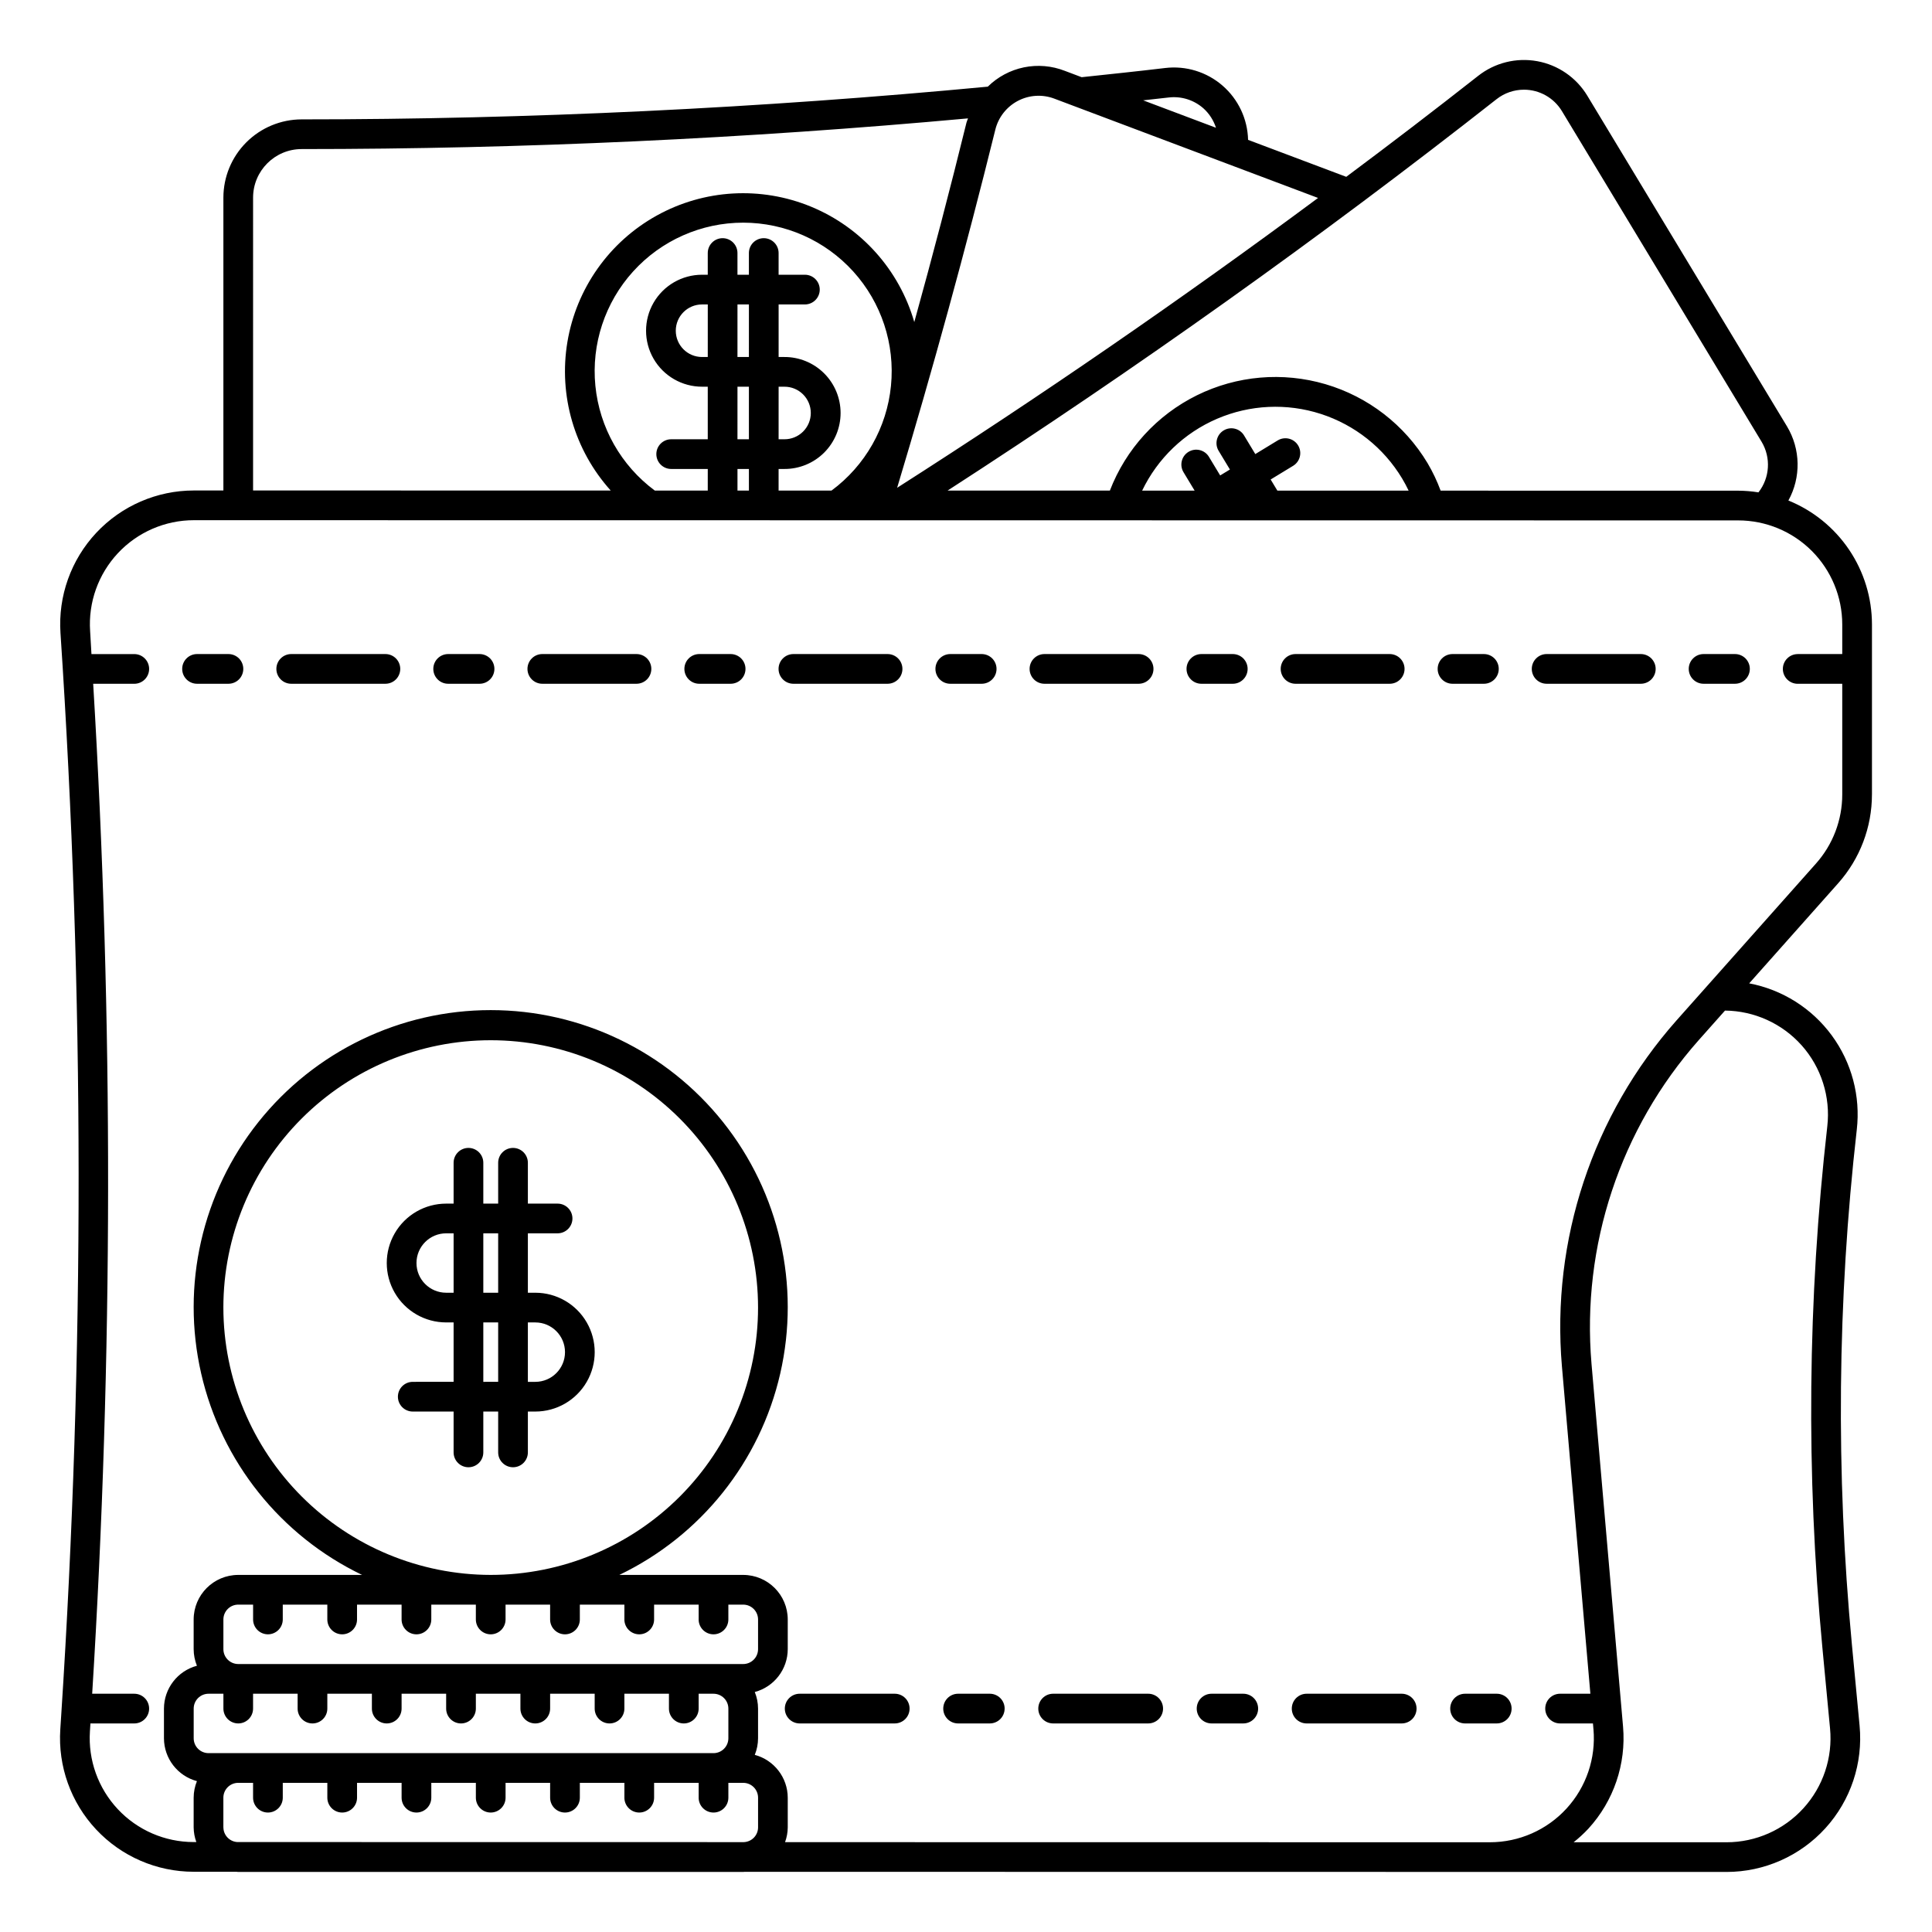 <?xml version="1.0" encoding="UTF-8"?>
<!-- Uploaded to: ICON Repo, www.iconrepo.com, Generator: ICON Repo Mixer Tools -->
<svg fill="#000000" width="800px" height="800px" version="1.1" viewBox="144 144 512 512" xmlns="http://www.w3.org/2000/svg">
 <path d="m640.09 354.54v-45.078c-0.008-7.051-2.121-13.941-6.066-19.789-3.945-5.844-9.547-10.383-16.082-13.031 3.379-6.144 3.242-13.621-0.363-19.637l-52.918-87.629c-2.91-4.82-7.754-8.16-13.293-9.164-5.543-1.004-11.25 0.422-15.668 3.914-11.508 9.043-23.148 17.953-34.93 26.734l-26.016-9.797c-0.133-5.535-2.594-10.758-6.781-14.383-4.184-3.625-9.703-5.316-15.203-4.656-7.356 0.879-14.742 1.648-22.121 2.434l-4.473-1.688c-3.445-1.344-7.203-1.664-10.824-0.922-3.621 0.746-6.949 2.523-9.578 5.117-60.41 5.711-121.37 8.672-181.84 8.672-5.5 0.008-10.77 2.195-14.656 6.082-3.887 3.887-6.074 9.156-6.078 14.652v77.613h-7.828c-9.805 0-19.168 4.066-25.867 11.223-6.695 7.16-10.129 16.777-9.477 26.559 6.34 95.418 6.406 191.15 0.207 286.57l-0.258 3.969c-0.637 9.773 2.801 19.375 9.496 26.523 6.695 7.148 16.055 11.207 25.848 11.207h11.289c0.176 0.008 0.34 0.051 0.52 0.051h133.82c0.117 0 0.227-0.031 0.34-0.035l260.25 0.035c9.977 0 19.492-4.207 26.203-11.586 6.715-7.379 10.004-17.246 9.066-27.18l-2.039-21.508c-4.289-45.406-3.856-91.137 1.297-136.45 1.02-8.871-1.352-17.793-6.641-24.984-5.289-7.191-13.102-12.113-21.871-13.781l23.578-26.523c5.769-6.481 8.957-14.859 8.953-23.535zm-99.484-184.26c2.07-1.629 4.629-2.512 7.262-2.512 4.113 0.004 7.926 2.156 10.055 5.676l52.918 87.629c2.523 4.211 2.191 9.543-0.832 13.41-1.766-0.285-3.551-0.434-5.34-0.445l-78.887-0.012c-0.938-2.531-2.098-4.973-3.469-7.297-6.07-10.121-15.73-17.59-27.055-20.918s-23.488-2.277-34.07 2.949c-10.586 5.227-18.816 14.238-23.062 25.254l-43.008-0.004c50.012-32.324 98.801-67.043 145.49-103.73zm-58.09 103.74-1.781-2.949 5.961-3.629c1.855-1.133 2.445-3.555 1.312-5.41-1.133-1.859-3.555-2.445-5.41-1.312l-5.93 3.613-2.977-4.926v-0.004c-1.125-1.863-3.543-2.461-5.406-1.336-1.863 1.125-2.461 3.547-1.336 5.406l2.992 4.953-2.582 1.57-2.977-4.926h0.004c-1.125-1.859-3.547-2.457-5.406-1.332-1.863 1.121-2.461 3.543-1.336 5.406l2.941 4.871h-13.902c4.102-8.539 11.156-15.305 19.859-19.039 8.703-3.738 18.469-4.195 27.48-1.285 9.016 2.91 16.672 8.984 21.551 17.105 0.637 1.059 1.207 2.137 1.73 3.227zm-150.95-35.41h-1.516 0.004c-3.848 0-6.965-3.117-6.965-6.965 0-3.844 3.117-6.965 6.965-6.965h1.516zm10.902 0h-3.031l0.004-13.93h3.031zm0 7.871v13.93h-3.031l0.004-13.93zm0 21.801 0.004 5.719h-3.031v-5.719zm9.383 0h0.004c3.945 0.02 7.738-1.531 10.539-4.316 2.797-2.785 4.371-6.57 4.371-10.52s-1.574-7.734-4.371-10.516c-2.801-2.785-6.594-4.34-10.539-4.32h-1.512v-13.93h6.961c2.172 0 3.938-1.762 3.938-3.934 0-2.176-1.766-3.938-3.938-3.938h-6.965v-5.75c0-2.176-1.762-3.938-3.934-3.938-2.176 0-3.938 1.762-3.938 3.938v5.75h-3.031v-5.75c0-2.176-1.762-3.938-3.934-3.938-2.176 0-3.938 1.762-3.938 3.938v5.75h-1.516c-5.301 0-10.195 2.828-12.848 7.418-2.648 4.59-2.648 10.246 0 14.836 2.652 4.59 7.547 7.418 12.848 7.418h1.516v13.93h-9.688c-2.176 0-3.938 1.762-3.938 3.934 0 2.176 1.762 3.938 3.938 3.938h9.691l-0.004 5.719h-14.039c-8.93-6.617-14.648-16.699-15.742-27.758s2.539-22.066 10.004-30.301c7.461-8.238 18.059-12.934 29.172-12.934 11.113 0.004 21.707 4.703 29.168 12.941 7.461 8.238 11.09 19.242 9.992 30.305-1.094 11.059-6.816 21.137-15.75 27.75h-14.031v-5.723zm-1.512-7.871 0.004-13.93h1.508c1.859-0.012 3.644 0.715 4.961 2.023 1.316 1.305 2.059 3.086 2.059 4.941s-0.742 3.637-2.059 4.945c-1.316 1.305-3.102 2.035-4.961 2.019zm103.36-90.574c3.352-0.402 6.719 0.652 9.242 2.894 1.531 1.387 2.672 3.156 3.305 5.125l-19.293-7.266c2.25-0.25 4.504-0.484 6.746-0.754zm-45.93 8.531c0.809-3.281 2.981-6.055 5.965-7.629 2.988-1.574 6.508-1.793 9.664-0.602l69.902 26.32c-36.242 26.883-73.547 52.551-111.55 76.812 9.473-31.473 18.145-63.105 26.02-94.902zm-196.7 18c0.008-7.098 5.762-12.855 12.863-12.863 58.727 0 117.91-2.769 176.6-8.133-0.117 0.379-0.309 0.727-0.402 1.113-4.344 17.648-8.953 35.27-13.832 52.859h-0.004c-3.981-13.82-14.043-25.07-27.332-30.562-13.293-5.492-28.363-4.629-40.938 2.352-12.574 6.977-21.285 19.309-23.656 33.492-2.371 14.188 1.855 28.68 11.477 39.367l-94.777-0.012zm-3.941 404.36c1.047 0 2.047-0.414 2.785-1.152s1.152-1.738 1.152-2.781v-3.938h11.809v3.938c0 2.172 1.762 3.934 3.934 3.934 2.176 0 3.938-1.762 3.938-3.934v-3.938h11.809v3.938c0 2.172 1.762 3.934 3.934 3.934 2.176 0 3.938-1.762 3.938-3.934v-3.938h11.809v3.938c0 2.172 1.762 3.934 3.938 3.934 2.172 0 3.934-1.762 3.934-3.934v-3.938h11.809v3.938c0 2.172 1.762 3.934 3.938 3.934 2.172 0 3.934-1.762 3.934-3.934v-3.938h11.809v3.938c0 2.172 1.762 3.934 3.938 3.934 2.172 0 3.934-1.762 3.934-3.934v-3.938h11.809v3.938c0 2.172 1.762 3.934 3.938 3.934 2.172 0 3.934-1.762 3.934-3.934v-3.938h3.938c2.172 0.004 3.934 1.762 3.938 3.938v7.871c-0.004 2.172-1.766 3.934-3.938 3.934h-133.82c-2.172 0-3.934-1.762-3.938-3.934v-7.871c0.004-2.176 1.766-3.934 3.938-3.938h3.938v3.938c0 1.043 0.414 2.043 1.152 2.781 0.738 0.738 1.738 1.152 2.781 1.152zm7.871-23.617h0.004c1.043 0 2.043-0.414 2.781-1.152 0.738-0.738 1.152-1.738 1.152-2.781v-3.938h11.809v3.938c0 2.172 1.762 3.934 3.938 3.934 2.172 0 3.934-1.762 3.934-3.934v-3.938h11.809v3.938c0 2.172 1.762 3.934 3.938 3.934 2.172 0 3.934-1.762 3.934-3.934v-3.938h11.809v3.938c0 2.172 1.762 3.934 3.938 3.934 2.172 0 3.934-1.762 3.934-3.934v-3.938h11.809v3.938c0 2.172 1.762 3.934 3.938 3.934 2.172 0 3.938-1.762 3.938-3.934v-3.938h11.809v3.938h-0.004c0 2.172 1.766 3.934 3.938 3.934s3.938-1.762 3.938-3.934v-3.938h11.809v3.938h-0.004c0 2.172 1.766 3.934 3.938 3.934 2.176 0 3.938-1.762 3.938-3.934v-3.938h3.938-0.004c2.176 0.004 3.934 1.766 3.938 3.938v7.871c-0.004 2.172-1.762 3.934-3.938 3.938h-133.82c-2.172-0.004-3.934-1.766-3.934-3.938v-7.871c0-2.172 1.762-3.934 3.934-3.938h3.938v3.938c0 1.043 0.414 2.043 1.152 2.781 0.738 0.738 1.738 1.152 2.785 1.152zm-11.805-86.59c0-18.789 7.465-36.812 20.75-50.098 13.285-13.285 31.309-20.75 50.098-20.75s36.809 7.465 50.098 20.75c13.285 13.285 20.75 31.309 20.75 50.098 0 18.789-7.465 36.809-20.75 50.098-13.289 13.285-31.309 20.75-50.098 20.75-18.785-0.023-36.793-7.492-50.074-20.773-13.281-13.285-20.754-31.293-20.773-50.074zm0 137.76v-7.875c0-2.172 1.762-3.934 3.934-3.934h3.938v3.938-0.004c0 2.176 1.762 3.938 3.938 3.938 2.172 0 3.934-1.762 3.934-3.938v-3.938h11.809v3.938c0 2.176 1.762 3.938 3.938 3.938 2.172 0 3.934-1.762 3.934-3.938v-3.938h11.809v3.938c0 2.176 1.762 3.938 3.938 3.938 2.172 0 3.934-1.762 3.934-3.938v-3.938h11.809v3.938c0 2.176 1.762 3.938 3.938 3.938 2.172 0 3.934-1.762 3.934-3.938v-3.938h11.809v3.938c0 2.176 1.762 3.938 3.938 3.938 2.172 0 3.938-1.762 3.938-3.938v-3.938h11.809v3.938h-0.004c0 2.176 1.766 3.938 3.938 3.938s3.938-1.762 3.938-3.938v-3.938h11.809v3.938h-0.004c0 2.176 1.766 3.938 3.938 3.938 2.176 0 3.938-1.762 3.938-3.938v-3.938h3.938l-0.004 0.004c2.176 0 3.934 1.762 3.938 3.934v7.875c-0.008 2.106-1.68 3.828-3.785 3.902l-134.23-0.02c-2.055-0.125-3.664-1.824-3.676-3.883zm418.24-207.28c5.223 5.859 7.703 13.668 6.82 21.469-5.219 45.859-5.656 92.137-1.312 138.09l2.039 21.508c0.73 7.727-1.832 15.402-7.055 21.141-5.219 5.738-12.621 9.012-20.379 9.012h-40.527c1.398-1.105 2.711-2.312 3.926-3.613 6.699-7.324 10.027-17.117 9.18-27.008l-8.363-96.215c-2.66-31.258 7.609-62.246 28.41-85.73l6.969-7.84h0.004c7.754 0.074 15.121 3.414 20.289 9.191zm-33.141-6.582c-22.238 25.105-33.219 58.227-30.371 91.645l7.543 86.793h-8.027c-2.172 0-3.934 1.762-3.934 3.938 0 2.172 1.762 3.934 3.934 3.934h8.711l0.133 1.547 0.004 0.004c0.668 7.691-1.926 15.312-7.141 21.004-5.219 5.691-12.586 8.934-20.309 8.934l-186.79-0.027c0.461-1.254 0.703-2.574 0.715-3.906v-7.875c-0.016-5.32-3.598-9.973-8.738-11.352 0.57-1.395 0.863-2.887 0.867-4.391v-7.871c-0.004-1.508-0.297-3-0.867-4.394 5.141-1.379 8.723-6.027 8.738-11.352v-7.871c-0.008-6.519-5.289-11.801-11.809-11.809h-32.824c21.602-10.379 37.301-30.031 42.648-53.391 5.348-23.363-0.238-47.887-15.172-66.629-14.938-18.742-37.598-29.66-61.562-29.66s-46.625 10.918-61.562 29.66c-14.938 18.742-20.52 43.266-15.172 66.629 5.348 23.359 21.047 43.012 42.648 53.391h-32.828c-6.516 0.008-11.801 5.289-11.809 11.809v7.871c0.004 1.508 0.301 2.996 0.867 4.391-5.141 1.379-8.723 6.031-8.738 11.355v7.871c0.016 5.32 3.598 9.973 8.738 11.352-0.566 1.395-0.863 2.887-0.867 4.391v7.875c0.016 1.324 0.254 2.637 0.711 3.879h-0.711c-7.617 0-14.895-3.152-20.102-8.715-5.211-5.559-7.883-13.027-7.387-20.629l0.133-2.09h11.617c2.176 0 3.938-1.762 3.938-3.934 0-2.176-1.762-3.938-3.938-3.938h-11.152c5.535-89.129 5.625-178.51 0.266-267.65h10.887c2.176 0 3.938-1.762 3.938-3.938 0-2.172-1.762-3.934-3.938-3.934h-11.344c-0.129-2.027-0.219-4.066-0.355-6.094-0.508-7.609 2.164-15.086 7.371-20.656 5.211-5.566 12.496-8.727 20.121-8.73l409.29 0.055c7.305 0.008 14.309 2.914 19.473 8.078 5.164 5.168 8.07 12.168 8.078 19.473v7.871h-11.805v0.004c-2.172 0-3.934 1.762-3.934 3.934 0 2.176 1.762 3.938 3.934 3.938h11.805v29.332c0.004 6.75-2.473 13.262-6.961 18.305zm-379.82-93.152c0 1.047-0.414 2.047-1.152 2.785-0.738 0.738-1.742 1.152-2.785 1.152h-8.316c-2.176 0-3.938-1.762-3.938-3.938 0-2.172 1.762-3.934 3.938-3.934h8.316c1.043 0 2.047 0.414 2.785 1.152 0.738 0.738 1.152 1.738 1.152 2.781zm278.86 3.938c-2.172 0-3.934-1.762-3.934-3.938 0-2.172 1.762-3.934 3.934-3.934h24.949c2.176 0 3.938 1.762 3.938 3.934 0 2.176-1.762 3.938-3.938 3.938zm-66.543 0c-2.172 0-3.934-1.762-3.934-3.938 0-2.172 1.762-3.934 3.934-3.934h24.953c2.176 0 3.938 1.762 3.938 3.934 0 2.176-1.762 3.938-3.938 3.938zm41.59 0c-2.172 0-3.938-1.762-3.938-3.938 0-2.172 1.766-3.934 3.938-3.934h8.316c2.176 0 3.938 1.762 3.938 3.934 0 2.176-1.762 3.938-3.938 3.938zm-66.543 0c-2.176 0-3.938-1.762-3.938-3.938 0-2.172 1.762-3.934 3.938-3.934h8.316c2.176 0 3.938 1.762 3.938 3.934 0 2.176-1.762 3.938-3.938 3.938zm186.93-3.938c0 1.047-0.414 2.047-1.152 2.785-0.738 0.738-1.738 1.152-2.785 1.152h-24.953c-2.172 0-3.938-1.762-3.938-3.938 0-2.172 1.766-3.934 3.938-3.934h24.953c2.176 0 3.938 1.762 3.938 3.934zm24.953 0c0 1.047-0.414 2.047-1.152 2.785-0.738 0.738-1.738 1.152-2.781 1.152h-8.32c-2.172 0-3.934-1.762-3.934-3.938 0-2.172 1.762-3.934 3.934-3.934h8.32c2.172 0 3.934 1.762 3.934 3.934zm-253.46 3.938c-2.172 0-3.934-1.762-3.934-3.938 0-2.172 1.762-3.934 3.934-3.934h24.957c2.172 0 3.934 1.762 3.934 3.934 0 2.176-1.762 3.938-3.934 3.938zm174.67 0c-2.172 0-3.934-1.762-3.934-3.938 0-2.172 1.762-3.934 3.934-3.934h8.32c2.172 0 3.934 1.762 3.934 3.934 0 2.176-1.762 3.938-3.934 3.938zm-278.86-3.938c0 1.047-0.414 2.047-1.152 2.785-0.738 0.738-1.738 1.152-2.785 1.152h-24.953c-2.172 0-3.938-1.762-3.938-3.938 0-2.172 1.766-3.934 3.938-3.934h24.953c2.176 0 3.938 1.762 3.938 3.934zm24.953 0c0 1.047-0.414 2.047-1.152 2.785-0.738 0.738-1.738 1.152-2.781 1.152h-8.32c-2.176 0-3.938-1.762-3.938-3.938 0-2.172 1.762-3.934 3.938-3.934h8.316c1.047 0 2.047 0.414 2.785 1.152 0.738 0.738 1.152 1.738 1.152 2.781zm41.586 0c0 1.047-0.414 2.047-1.152 2.785-0.738 0.738-1.738 1.152-2.781 1.152h-24.957c-2.172 0-3.934-1.762-3.934-3.938 0-2.172 1.762-3.934 3.934-3.934h24.957c2.172 0 3.934 1.762 3.934 3.934zm24.953 0c0 1.047-0.414 2.047-1.152 2.785-0.738 0.738-1.738 1.152-2.781 1.152h-8.32c-2.176 0-3.938-1.762-3.938-3.938 0-2.172 1.762-3.934 3.938-3.934h8.316c1.047 0 2.047 0.414 2.785 1.152 0.738 0.738 1.152 1.738 1.152 2.781zm177.84 275.53c0 1.043-0.414 2.043-1.152 2.781-0.738 0.738-1.742 1.152-2.785 1.152h-25.191c-2.172 0-3.934-1.762-3.934-3.934 0-2.176 1.762-3.938 3.934-3.938h25.191c1.043 0 2.047 0.414 2.785 1.152 0.738 0.738 1.152 1.738 1.152 2.785zm-41.984 0c0 1.043-0.418 2.043-1.156 2.781-0.738 0.738-1.738 1.152-2.781 1.152h-8.398c-2.176 0-3.938-1.762-3.938-3.934 0-2.176 1.762-3.938 3.938-3.938h8.398c1.043 0 2.043 0.414 2.781 1.152 0.738 0.738 1.156 1.738 1.156 2.785zm67.172 0c0 1.043-0.414 2.043-1.152 2.781-0.738 0.738-1.738 1.152-2.785 1.152h-8.395c-2.172 0-3.934-1.762-3.934-3.934 0-2.176 1.762-3.938 3.934-3.938h8.395c1.047 0 2.047 0.414 2.785 1.152 0.738 0.738 1.152 1.738 1.152 2.785zm-159.54 0c0 1.043-0.414 2.043-1.152 2.781s-1.742 1.152-2.785 1.152h-25.188c-2.172 0-3.938-1.762-3.938-3.934 0-2.176 1.766-3.938 3.938-3.938h25.188c1.043 0 2.047 0.414 2.785 1.152s1.152 1.738 1.152 2.785zm25.191 0h-0.004c0 1.043-0.414 2.043-1.152 2.781s-1.738 1.152-2.781 1.152h-8.398c-2.172 0-3.934-1.762-3.934-3.934 0-2.176 1.762-3.938 3.934-3.938h8.398c1.047 0 2.047 0.414 2.785 1.152s1.152 1.738 1.152 2.785zm41.98 0c0 1.043-0.414 2.043-1.152 2.781s-1.742 1.152-2.785 1.152h-25.191c-2.172 0-3.934-1.762-3.934-3.934 0-2.176 1.762-3.938 3.934-3.938h25.191c1.047 0 2.047 0.414 2.785 1.152s1.152 1.738 1.152 2.785zm-176.2-67.898c0 2.176 1.762 3.938 3.934 3.938 2.176 0 3.938-1.762 3.938-3.938v-10.824h1.969c5.625 0 10.82-3 13.633-7.871 2.812-4.871 2.812-10.871 0-15.746-2.812-4.871-8.008-7.871-13.633-7.871h-1.969v-15.742h7.871c2.176 0 3.938-1.762 3.938-3.938 0-2.172-1.762-3.934-3.938-3.934h-7.871v-10.824c0-2.176-1.762-3.938-3.938-3.938-2.172 0-3.934 1.762-3.934 3.938v10.824h-3.938v-10.824c0-2.176-1.762-3.938-3.938-3.938-2.172 0-3.934 1.762-3.934 3.938v10.824h-1.969c-5.625 0-10.824 3-13.637 7.871s-2.812 10.871 0 15.742 8.012 7.871 13.637 7.871h1.969v15.742l-10.824 0.004c-2.176 0-3.938 1.762-3.938 3.938 0 2.172 1.762 3.934 3.938 3.934h10.824v10.824c0 2.176 1.762 3.938 3.934 3.938 2.176 0 3.938-1.762 3.938-3.938v-10.824h3.938zm7.871-34.441h1.969c4.348 0 7.871 3.527 7.871 7.875 0 4.348-3.523 7.871-7.871 7.871h-1.969zm-19.68-7.871h-1.969c-4.348 0-7.871-3.523-7.871-7.871s3.523-7.871 7.871-7.871h1.969zm7.871-15.742h3.938v15.742h-3.938zm0 39.359v-15.746h3.938v15.742z"/>
</svg>